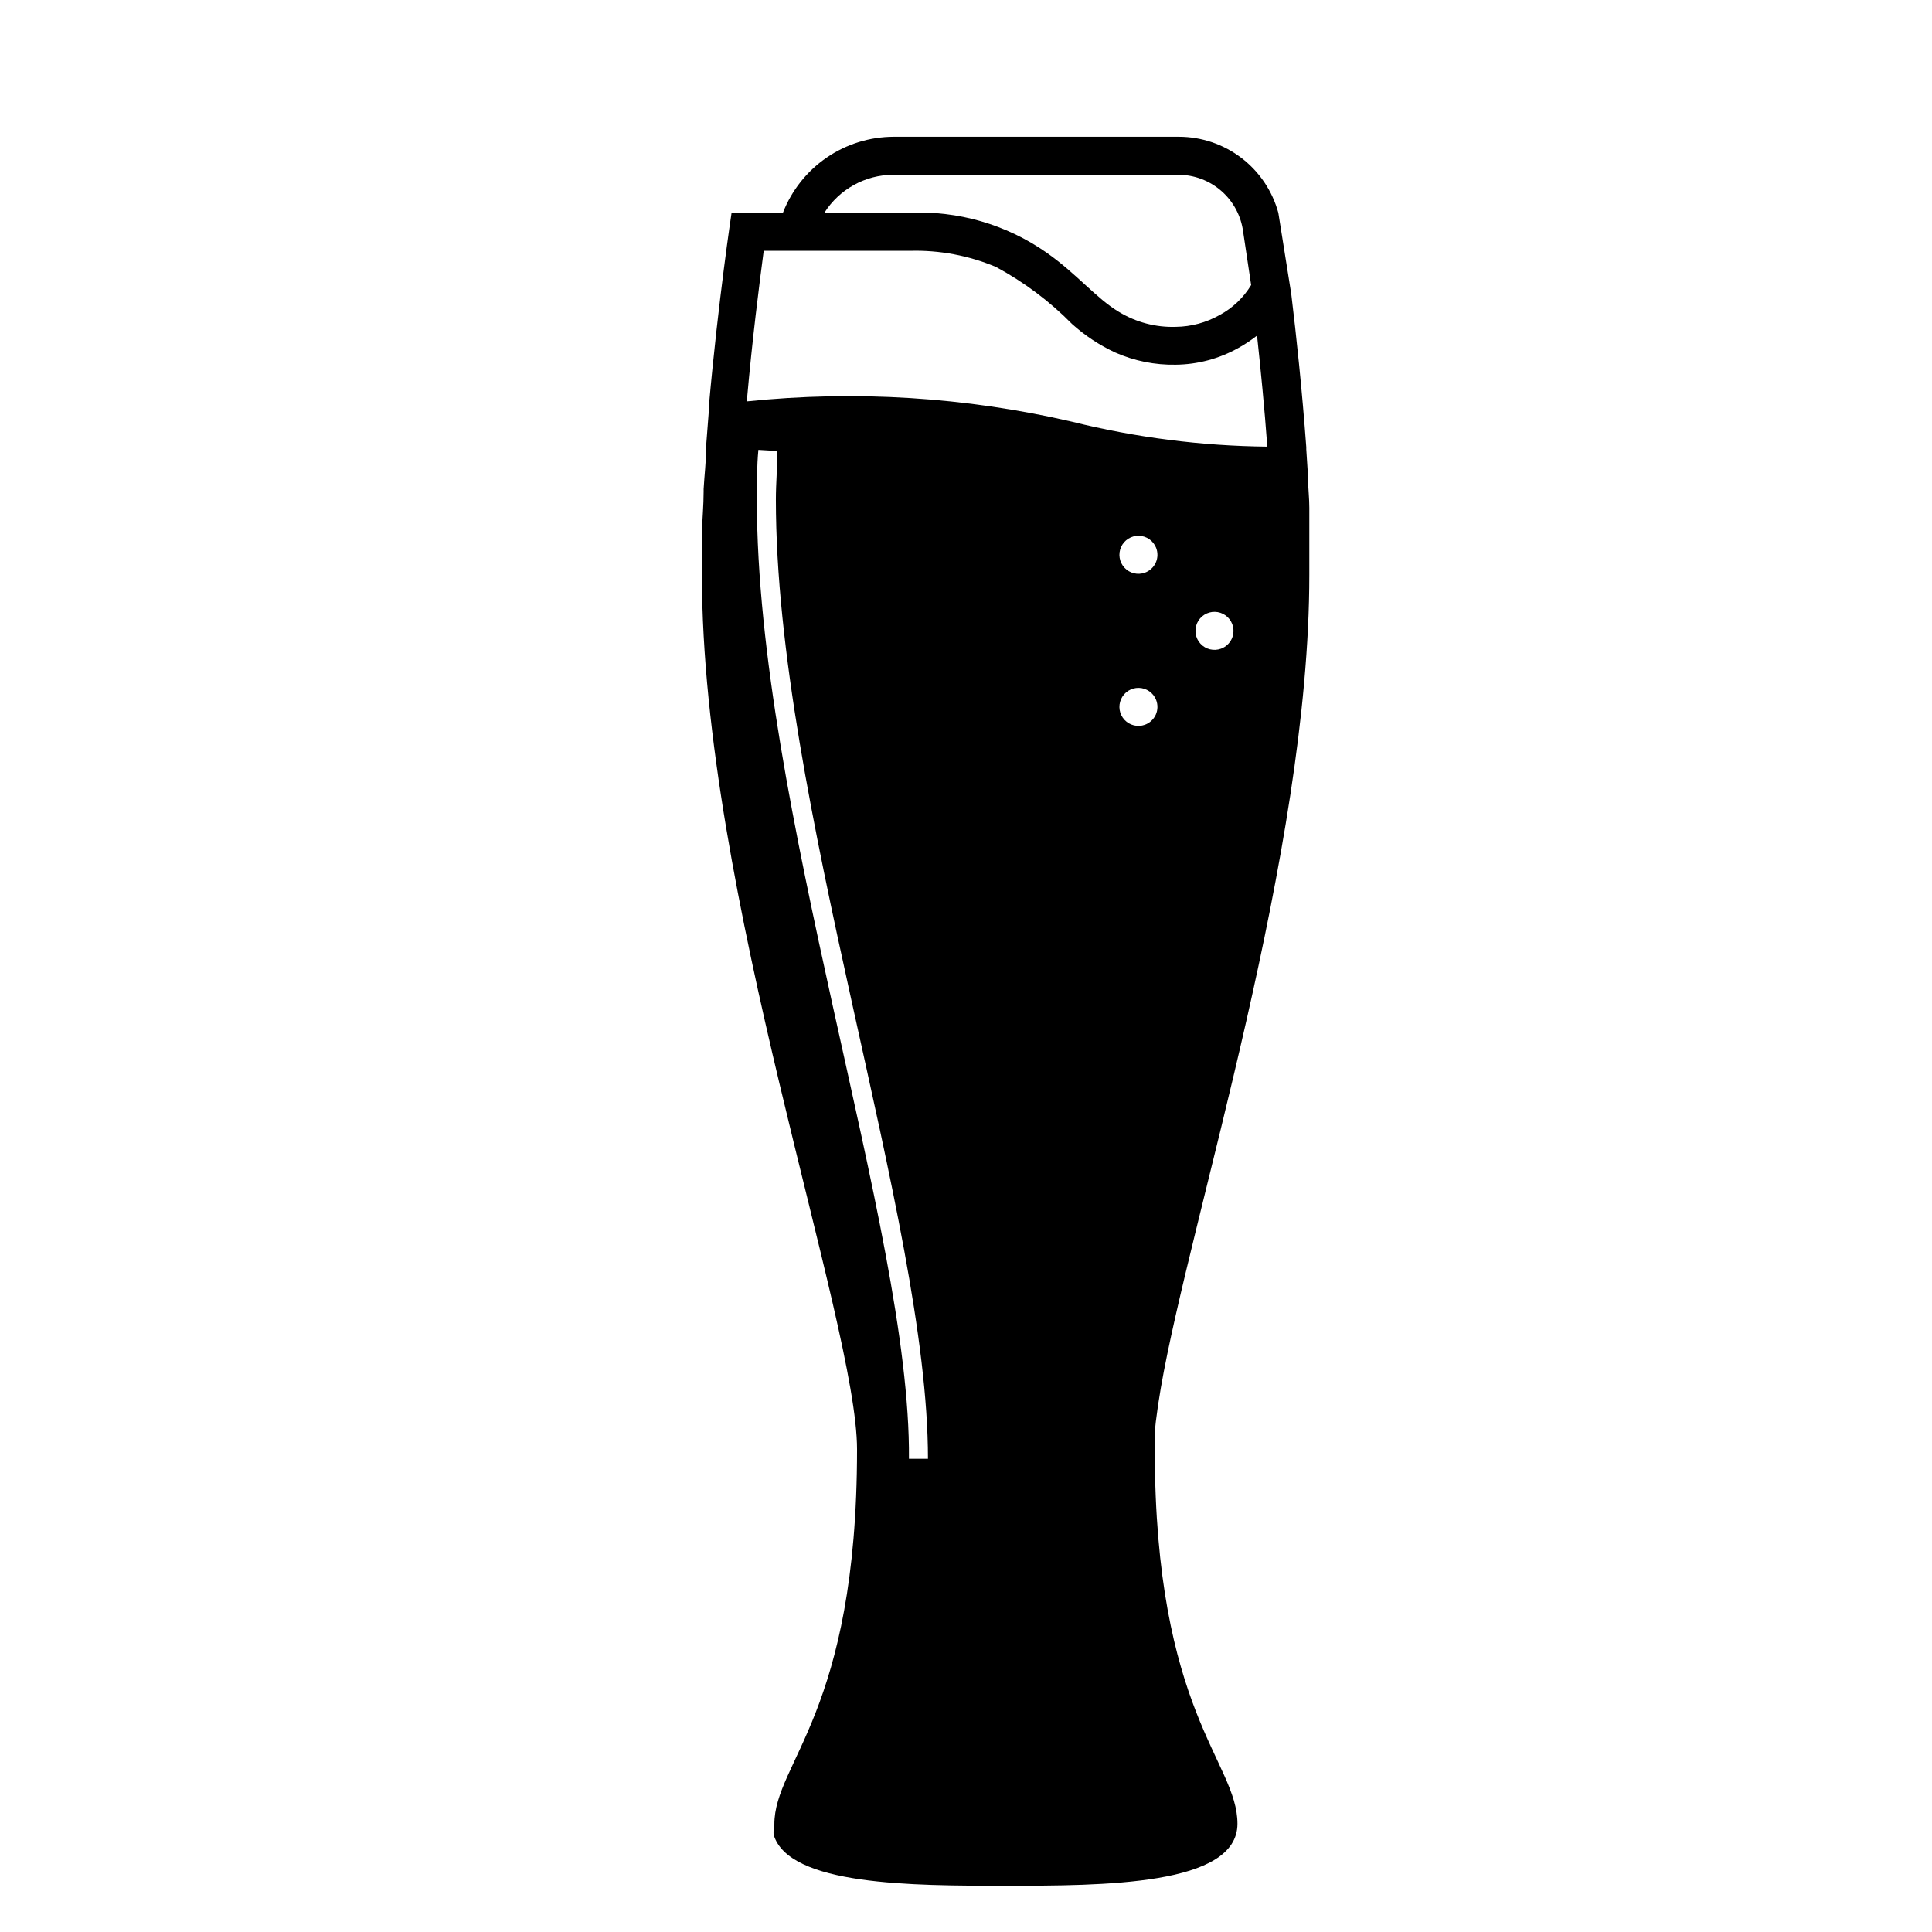 <?xml version="1.0" encoding="UTF-8"?>
<!-- Uploaded to: ICON Repo, www.svgrepo.com, Generator: ICON Repo Mixer Tools -->
<svg fill="#000000" width="800px" height="800px" version="1.1" viewBox="144 144 512 512" xmlns="http://www.w3.org/2000/svg">
 <path d="m349.01 630.19c4.031 13.551 36.879 13.551 61.262 13.551 26.047 0 61.668 0 61.668-16.426s-21.914-29.473-21.914-99.352v-3.375c0-2.418 0.453-5.039 0.855-8.113 0.234-1.477 0.488-3.039 0.754-4.684 7.859-45.344 39.348-141.72 39.348-215.43v-0.855-6.852-1.613-6.953-1.512c0-2.316-0.25-4.684-0.352-7.004v-1.461l-0.453-7.055v-0.555c-1.109-15.113-2.621-29.422-3.981-40.605l-3.426-21.512v0.008c-1.574-5.773-5-10.871-9.75-14.512s-10.562-5.621-16.547-5.641h-75.574c-6.363 0.004-12.574 1.93-17.824 5.527-5.25 3.594-9.293 8.691-11.598 14.625h-13.602s-3.527 23.277-5.996 51.035v1.059l-0.754 9.773v0.555c0 3.578-0.453 7.152-0.656 10.781v0.707c0 3.629-0.352 7.203-0.453 10.781v0.504 10.781c0 84.238 41.109 198 41.109 231.75 0 69.879-21.914 82.875-21.914 99.352v-0.004c-0.184 0.895-0.25 1.809-0.203 2.719zm98.395-294.12c-1.902 0.684-4.031 0.168-5.406-1.316s-1.727-3.648-0.895-5.492c0.828-1.844 2.684-3.016 4.707-2.969 2.019 0.047 3.82 1.297 4.566 3.176 0.504 1.27 0.473 2.688-0.086 3.93-0.562 1.242-1.602 2.207-2.887 2.672zm0-40.305c-1.902 0.684-4.031 0.168-5.406-1.316-1.375-1.484-1.727-3.648-0.895-5.492 0.828-1.844 2.684-3.016 4.707-2.969 2.019 0.047 3.82 1.297 4.566 3.176 0.504 1.27 0.473 2.688-0.086 3.93-0.562 1.242-1.602 2.207-2.887 2.672zm20.152 20.152c-1.902 0.684-4.031 0.168-5.406-1.316s-1.727-3.648-0.895-5.492c0.828-1.844 2.684-3.016 4.707-2.969 2.019 0.047 3.82 1.297 4.566 3.176 0.504 1.27 0.473 2.688-0.086 3.93-0.562 1.242-1.602 2.207-2.887 2.672zm-86.855-125.6h75.57c4.211 0.004 8.277 1.539 11.441 4.32 3.16 2.781 5.199 6.617 5.738 10.793l2.117 14.109c-2.023 3.356-4.914 6.102-8.363 7.957-3.539 2-7.523 3.074-11.59 3.125-5.316 0.176-10.57-1.207-15.113-3.981-5.996-3.578-11.133-10.078-19.195-15.719-10.641-7.441-23.453-11.145-36.426-10.527h-22.418c3.957-6.254 10.836-10.055 18.238-10.078zm-34.309 20.152h38.742c7.824-0.219 15.609 1.242 22.82 4.281 7.434 4.008 14.227 9.102 20.152 15.117 3.414 3.074 7.269 5.621 11.438 7.555 5.059 2.234 10.543 3.336 16.07 3.227 5.773-0.066 11.434-1.574 16.477-4.383 1.766-0.973 3.449-2.086 5.039-3.328 0.957 8.918 1.965 19.043 2.719 29.422v0.004c-17.445-0.184-34.809-2.398-51.742-6.602-28.238-6.547-57.367-8.371-86.199-5.391 1.461-16.625 3.324-31.086 4.484-39.902zm18.336 200.27c-10.074-45.746-20.152-93.809-20.152-134.32 0-4.484 0-8.867 0.402-13.199l5.039 0.301c0 4.18-0.402 8.516-0.402 12.898 0 39.648 10.078 87.562 20.152 133.26 10.078 45.695 20.152 89.176 20.152 120.91h-5.039c0.254-30.684-10.074-74.109-20.152-119.86z"/>
</svg>